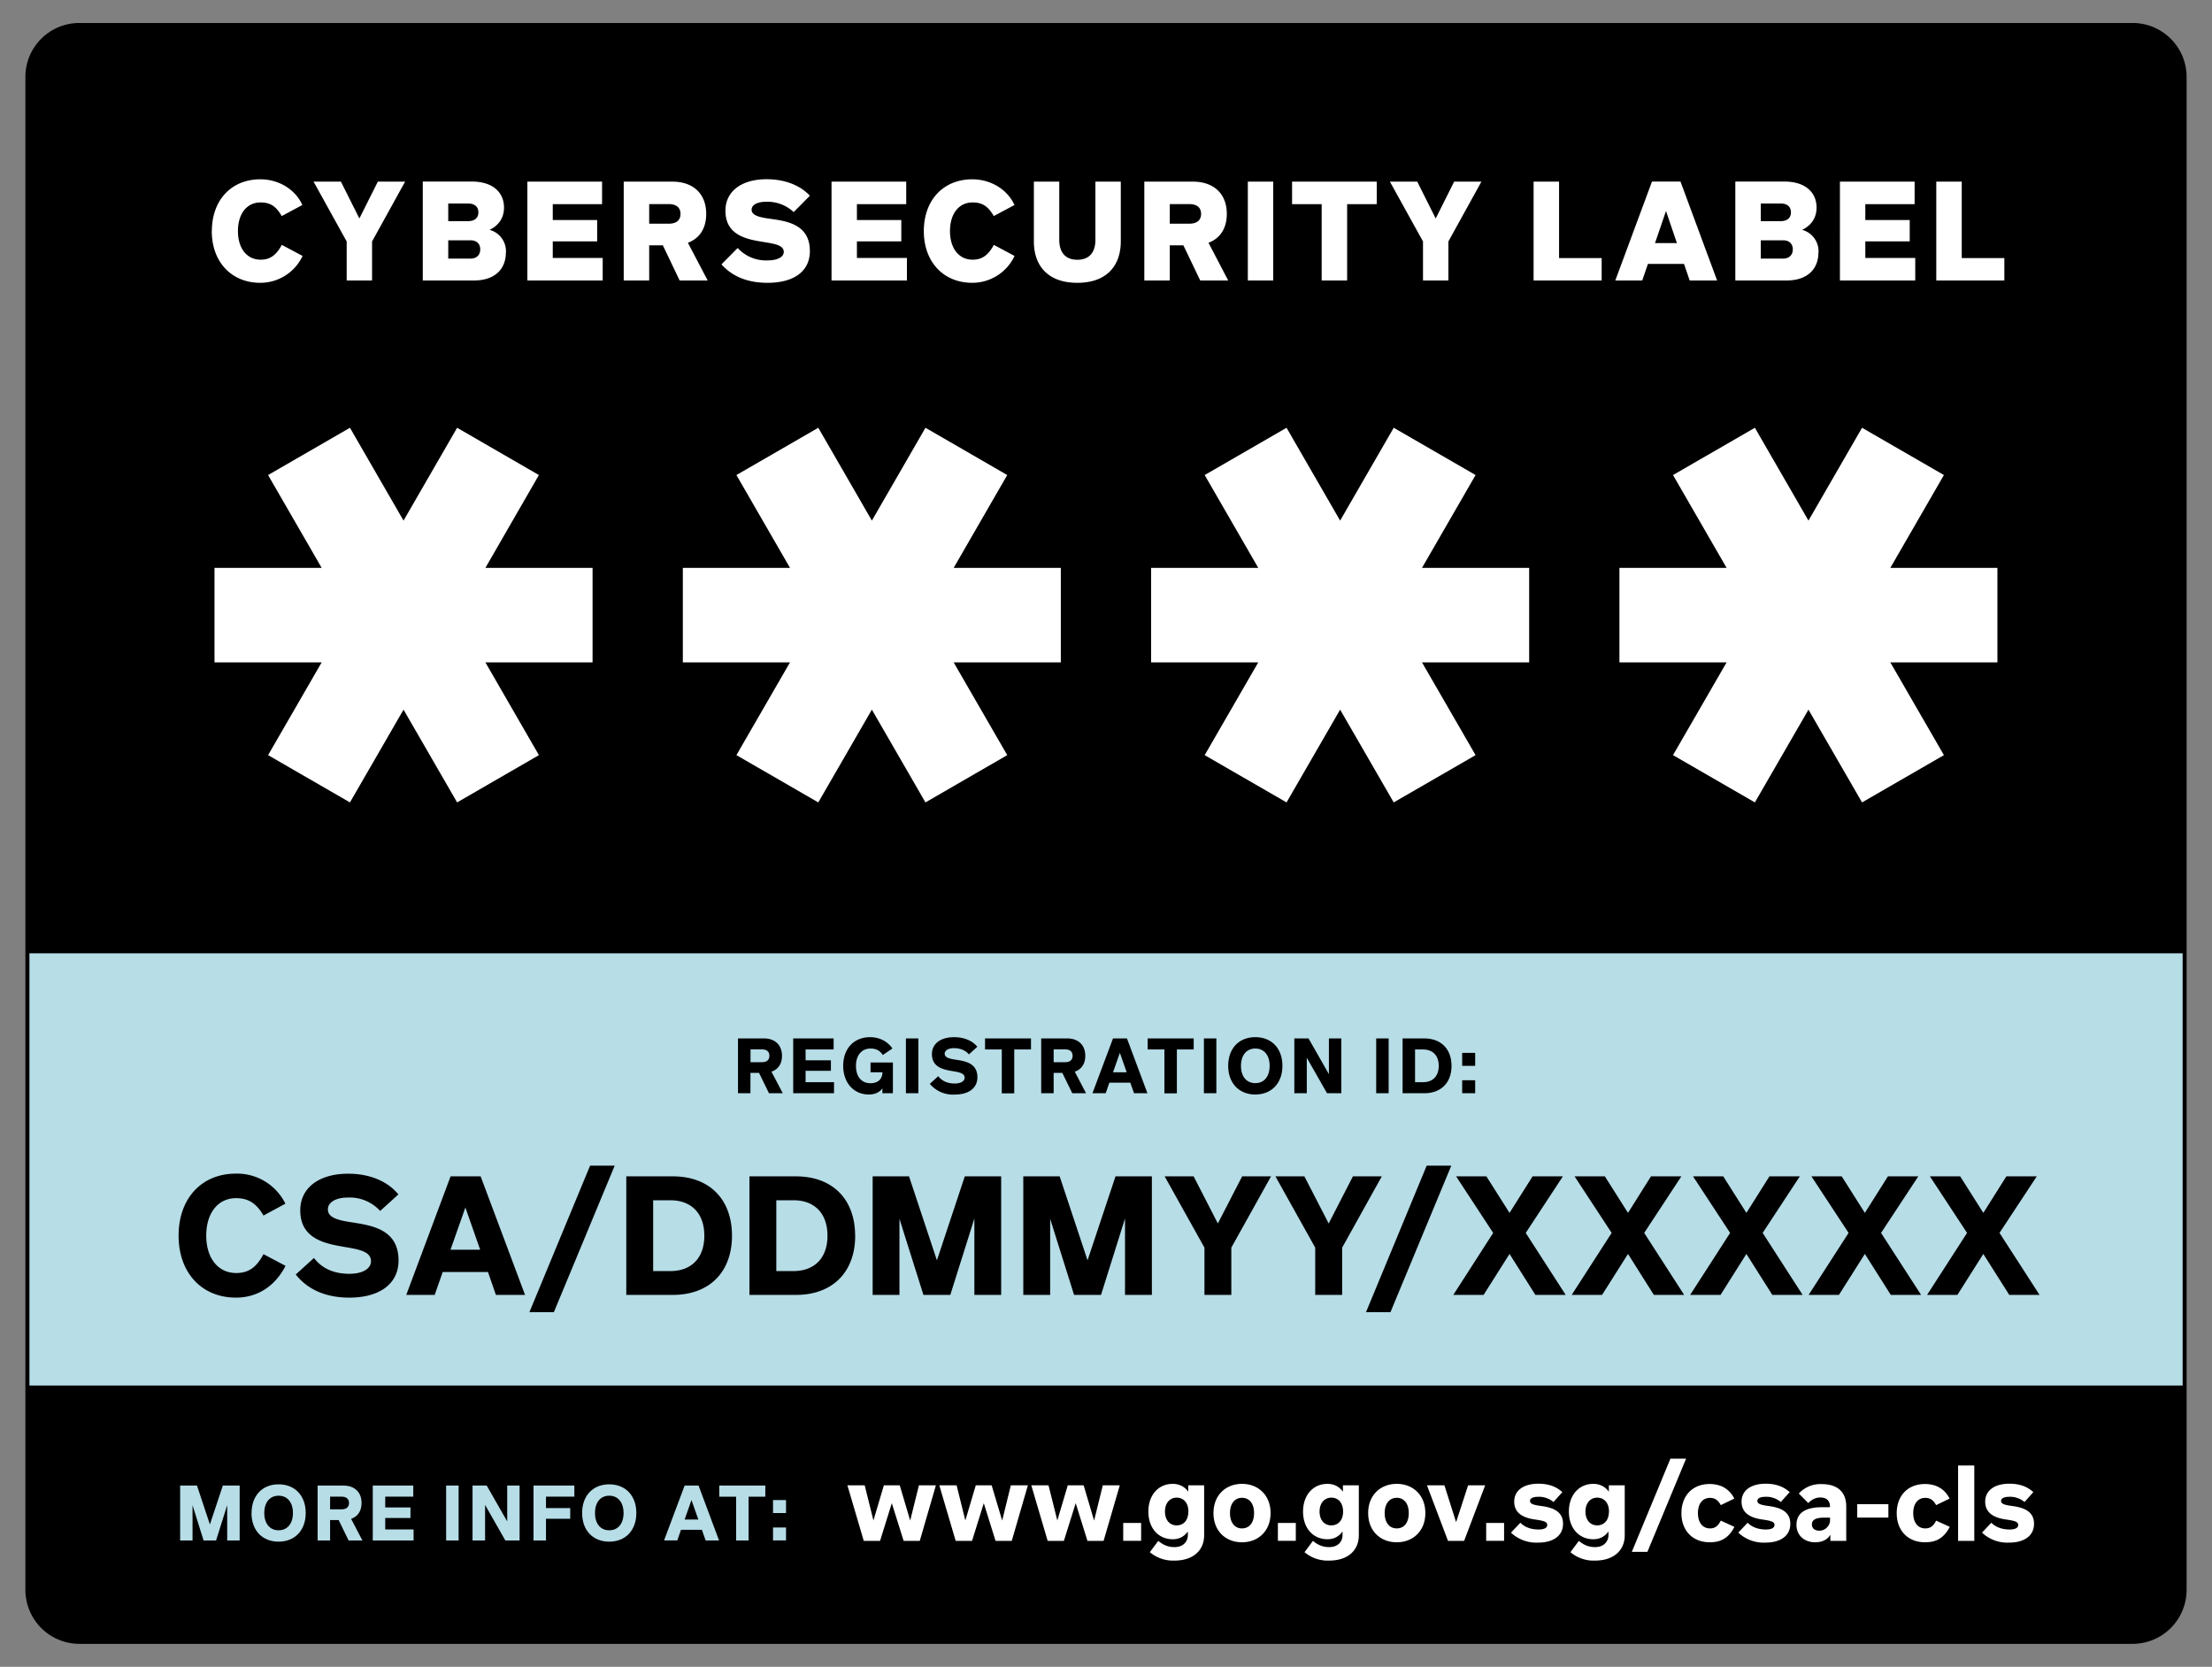<svg xmlns="http://www.w3.org/2000/svg" width="284" height="214" viewBox="0 0 284 214"><rect x="0" y="0" width="284" height="214" fill="#808080" stroke="none"/><path d="M273.8 211.05H10.2a6.94 6.94 0 0 1-6.94-6.94V9.88c0-3.83 3.1-6.93 6.94-6.93h263.6c3.83 0 6.94 3.1 6.94 6.93v194.23a6.94 6.94 0 0 1-6.94 6.94" class="cls-2"/><path fill="#b7dde7" d="M3.78 122.39h276.45v55.49H3.78zm26.99 75.39h-1.6v-4.54l-1.43 4.54h-1.6l-1.42-4.53v4.53h-1.59v-7.05h2.16l1.66 4.99 1.66-4.99h2.16v7.05zm1.53-3.53c0-2.21 1.36-3.68 3.47-3.68s3.48 1.47 3.48 3.68-1.37 3.68-3.48 3.68-3.48-1.46-3.48-3.68m5.32 0c0-1.37-.72-2.22-1.84-2.22s-1.84.85-1.84 2.22.72 2.22 1.84 2.22 1.84-.85 1.84-2.22m5.87.91h-1.1v2.62h-1.6v-7.05h3.31c1.41 0 2.33.82 2.33 2.24 0 1.05-.5 1.74-1.34 2.03l1.45 2.78h-1.77l-1.28-2.62Zm-1.1-1.38h1.48c.62 0 .95-.3.95-.81s-.33-.82-.95-.82h-1.48v1.63Zm5.48-3.05h5.2v1.42h-3.6v1.39h3.24v1.35h-3.24v1.47h3.64v1.42h-5.24v-7.05zm9.42 0h1.6v7.05h-1.6zm9.43 0v7.05h-1.83l-2.6-4.57v4.57h-1.61v-7.05h1.82l2.63 4.6v-4.6h1.59zm3.39 1.42v1.47h3.11v1.37H70.1v2.79h-1.6v-7.05h5.24v1.42H70.1zm4.64 2.1c0-2.21 1.37-3.68 3.48-3.68s3.48 1.47 3.48 3.68-1.37 3.68-3.48 3.68-3.48-1.46-3.48-3.68m5.32 0c0-1.37-.72-2.22-1.84-2.22s-1.83.85-1.83 2.22.7 2.22 1.83 2.22 1.84-.85 1.84-2.22m10.06 2.16h-2.69l-.47 1.36h-1.7l2.64-7.04h1.79l2.63 7.05H90.6l-.48-1.36Zm-.46-1.32-.88-2.5-.88 2.5h1.76Zm8.6-2.93h-2.15v5.62h-1.6v-5.62h-2.16v-1.43h5.91v1.43zm.99.43h1.67v1.67h-1.67v-1.67Zm0 3.52h1.67v1.66h-1.67v-1.66Z"/><path d="M22.93 158.64c0-4.75 2.93-7.96 7.35-7.96a6.9 6.9 0 0 1 6.36 3.86l-2.81 1.52c-.93-1.6-1.98-2.23-3.52-2.23-2.32 0-3.83 1.9-3.83 4.81s1.53 4.8 3.85 4.8c1.57 0 2.6-.72 3.5-2.42l2.83 1.5c-1.34 2.62-3.62 4.08-6.36 4.08-4.42 0-7.37-3.21-7.37-7.96m15.04 4.99 2.34-2.12c1.05 1.37 2.58 2.03 4.56 2.03 1.67 0 2.76-.65 2.76-1.61 0-1.24-1.49-1.51-3.23-1.81-2.57-.43-5.85-1-5.85-4.72 0-2.88 2.38-4.71 6.16-4.71 2.73 0 5.04.95 6.44 2.66l-2.34 2.12a5.29 5.29 0 0 0-4.14-1.72c-1.56 0-2.57.61-2.57 1.52 0 1.11 1.39 1.4 3.04 1.66 2.6.4 6.03.9 6.03 4.9 0 2.96-2.38 4.77-6.33 4.77-2.97 0-5.33-1.02-6.87-2.97m24.68-.32h-5.81l-1.03 2.94h-3.65l5.69-15.22h3.86l5.7 15.22h-3.74l-1.02-2.94Zm-1-2.86-1.9-5.42-1.91 5.42h3.8Zm14.11-10.79h3.16l-7.81 18.81h-3.14l7.79-18.81zm18.22 8.99c0 4.66-2.89 7.6-7.6 7.6h-5.97v-15.22h5.97c4.72 0 7.6 2.95 7.6 7.62m-3.55 0c0-2.84-1.64-4.55-4.37-4.55h-2.2v9.09h2.2c2.73 0 4.37-1.7 4.37-4.54m19.37 0c0 4.66-2.9 7.6-7.6 7.6h-5.98v-15.22h5.97c4.72 0 7.6 2.95 7.6 7.62m-3.55 0c0-2.84-1.64-4.55-4.36-4.55h-2.21v9.09h2.2c2.73 0 4.37-1.7 4.37-4.54m22.3 7.6h-3.44v-9.81l-3.09 9.81h-3.45l-3.08-9.77v9.77h-3.44v-15.22h4.67l3.58 10.78 3.58-10.78h4.67v15.22zm19.35 0h-3.45v-9.81l-3.08 9.81h-3.46l-3.07-9.77v9.77h-3.45v-15.22h4.67l3.58 10.78 3.59-10.78h4.67v15.22zm15.3-15.22-5.1 9.15v6.07h-3.45v-6.07l-5.11-9.15h3.72l3.11 6.05 3.12-6.05h3.71zm14.22 0-5.09 9.15v6.07h-3.46v-6.07l-5.11-9.15h3.72l3.12 6.05 3.11-6.05h3.71zm5.76-1.37h3.16l-7.81 18.81h-3.14l7.79-18.81zm13.96 16.59-3.32-5.26-3.33 5.26h-3.89l5.12-7.96-4.76-7.26h3.89l2.97 4.69 2.96-4.69h3.89l-4.77 7.26 5.13 7.96h-3.89zm15.21 0-3.32-5.26-3.33 5.26h-3.9l5.13-7.96-4.76-7.26h3.89l2.97 4.69 2.95-4.69h3.9l-4.77 7.26 5.13 7.96h-3.89zm15.21 0-3.33-5.26-3.32 5.26H217l5.13-7.96-4.76-7.26h3.88l2.97 4.69 2.96-4.69h3.9l-4.77 7.26 5.13 7.96h-3.89zm15.21 0-3.33-5.26-3.33 5.26h-3.89l5.13-7.96-4.77-7.26h3.89l2.97 4.69 2.96-4.69h3.9l-4.78 7.26 5.14 7.96h-3.89zm15.21 0-3.33-5.26-3.33 5.26h-3.89l5.13-7.96-4.77-7.26h3.89l2.97 4.69 2.96-4.69h3.9l-4.78 7.26 5.14 7.96h-3.89zM97.45 137.74h-1.1v2.62h-1.6v-7.04h3.32c1.4 0 2.33.82 2.33 2.24 0 1.05-.51 1.74-1.35 2.03l1.45 2.77h-1.77l-1.28-2.62Zm-1.1-1.37h1.49c.62 0 .94-.3.94-.82s-.32-.82-.94-.82h-1.48v1.64Zm5.49-3.05h5.19v1.42h-3.6v1.39h3.25v1.35h-3.25v1.46h3.65v1.42h-5.24v-7.04zm12.8 3.08v3.96h-1.35v-.63c-.33.48-.92.79-1.75.79-1.91 0-3.28-1.48-3.28-3.68 0-2.26 1.42-3.68 3.46-3.68 1.1 0 2.18.47 2.86 1.45l-1.23.84c-.4-.59-.88-.83-1.58-.83-1.08 0-1.87.79-1.87 2.22 0 1.42.73 2.23 1.86 2.23.87 0 1.51-.43 1.54-1.4h-1.53v-1.26h2.87Zm1.67-3.08h1.6v7.04h-1.6zm3.07 5.83 1.08-.98c.5.63 1.2.94 2.12.94.77 0 1.27-.3 1.27-.75 0-.57-.69-.7-1.5-.83-1.18-.2-2.7-.47-2.7-2.2 0-1.32 1.1-2.17 2.85-2.17 1.26 0 2.34.44 2.98 1.23l-1.08.98c-.4-.5-1.11-.8-1.92-.8-.72 0-1.19.29-1.19.71 0 .52.65.65 1.4.77 1.21.18 2.8.42 2.8 2.26 0 1.38-1.1 2.22-2.93 2.22a3.86 3.86 0 0 1-3.18-1.38m12.99-4.41h-2.15v5.63h-1.6v-5.63h-2.15v-1.42h5.9v1.42zm4.01 3h-1.1v2.62h-1.6v-7.04H137c1.42 0 2.34.82 2.34 2.24 0 1.05-.51 1.74-1.35 2.03l1.45 2.77h-1.77l-1.28-2.62Zm-1.1-1.37h1.48c.63 0 .95-.3.95-.82s-.32-.82-.95-.82h-1.48v1.64Zm9.84 2.63h-2.69l-.47 1.36h-1.7l2.64-7.04h1.79l2.63 7.04h-1.72l-.48-1.36Zm-.46-1.32-.88-2.51-.88 2.5h1.76Zm8.6-2.94h-2.16v5.63h-1.6v-5.63h-2.15v-1.42h5.91v1.42zm1.31-1.42h1.6v7.04h-1.6zm3.12 3.52c0-2.21 1.36-3.68 3.48-3.68s3.48 1.47 3.48 3.68-1.38 3.68-3.48 3.68-3.48-1.47-3.48-3.68m5.32 0c0-1.37-.72-2.22-1.84-2.22s-1.84.85-1.84 2.22.71 2.22 1.84 2.22 1.84-.85 1.84-2.22m9.2-3.52v7.04h-1.83l-2.6-4.56v4.56h-1.6v-7.04H168l2.62 4.59v-4.59h1.59zm4.48 0h1.6v7.04h-1.6zm9.67 3.52c0 2.16-1.33 3.52-3.52 3.52h-2.76v-7.04h2.76c2.19 0 3.52 1.37 3.52 3.53m-1.64 0c0-1.32-.76-2.11-2.02-2.11h-1.02v4.2h1.02c1.26 0 2.02-.78 2.02-2.1m3.01-1.66h1.67v1.66h-1.67v-1.66Zm0 3.51h1.67v1.67h-1.67v-1.67Z" class="cls-2"/><path fill="#fff" d="M76.08 72.91H62.32l6.87-11.92-10.5-6.07-6.88 11.92-6.88-11.92-10.51 6.07 6.88 11.92H27.54v12.13H41.3l-6.88 11.91 10.51 6.07 6.88-11.91 6.88 11.91 10.5-6.07-6.87-11.91h13.76V72.91zm60.12 0h-13.76l6.88-11.92-10.5-6.07-6.88 11.92-6.88-11.92-10.51 6.07 6.88 11.92H87.67v12.13h13.76l-6.88 11.91 10.51 6.07 6.88-11.91 6.88 11.91 10.5-6.07-6.88-11.91h13.76V72.91zm60.13 0h-13.76l6.88-11.92-10.51-6.07-6.88 11.92-6.88-11.92-10.51 6.07 6.88 11.92h-13.76v12.13h13.76l-6.88 11.91 10.51 6.07 6.88-11.91 6.88 11.91 10.51-6.07-6.88-11.91h13.76V72.91zm60.12 0H242.7l6.88-11.92-10.51-6.07-6.88 11.92-6.88-11.92-10.51 6.07 6.88 11.92h-13.76v12.13h13.76l-6.88 11.91 10.51 6.07 6.88-11.91 6.88 11.91 10.51-6.07-6.88-11.91h13.75V72.91zM27.2 29.67c0-3.97 2.5-6.65 6.22-6.65 2.38 0 4.5 1.3 5.4 3.3l-2.65 1.42c-.73-1.28-1.5-1.75-2.72-1.75-1.76 0-2.9 1.45-2.9 3.68s1.15 3.67 2.91 3.67c1.2 0 2-.56 2.72-1.9l2.67 1.42a6 6 0 0 1-5.43 3.45c-3.7 0-6.23-2.68-6.23-6.64m24.82-6.35L47.77 31v5.01h-3.26V31l-4.25-7.68h3.51l2.37 4.73 2.37-4.73h3.5zm12.94 9.08c0 2.19-1.46 3.61-4.09 3.61h-6.58v-12.7h6.31c2.62 0 4.12 1.34 4.12 3.35 0 1.32-.7 2.3-1.85 2.85a2.85 2.85 0 0 1 2.1 2.9m-7.4-4.02h2.56c.8 0 1.3-.4 1.3-1.13 0-.7-.48-1.13-1.28-1.13h-2.59v2.26Zm4.1 3.62c0-.71-.47-1.16-1.25-1.16h-2.86v2.35h2.85c.8 0 1.26-.47 1.26-1.2m6.05-8.68h9.59v2.89h-6.33v2.04h5.7v2.74h-5.7v2.13h6.41v2.89h-9.67V23.32zM85.1 31.5h-1.75v4.51h-3.27V23.32h6.25c2.63 0 4.34 1.52 4.34 4.14 0 1.89-.87 3.15-2.35 3.71l2.54 4.84h-3.6l-2.15-4.5Zm-1.75-2.78h2.49c1.03 0 1.53-.46 1.53-1.26 0-.78-.5-1.26-1.53-1.26h-2.49v2.52Zm9.28 5.22 2.08-2.1a4.92 4.92 0 0 0 3.87 1.59c1.24 0 2.05-.43 2.05-1.09 0-.84-1.12-1.03-2.47-1.25-2.17-.35-5.02-.8-5.02-4.04 0-2.47 2.04-4.04 5.29-4.04 2.3 0 4.29.76 5.55 2.12l-2.08 2.1a4.94 4.94 0 0 0-3.5-1.33c-1.16 0-1.9.4-1.9 1.02 0 .75 1.03.98 2.31 1.16 2.18.3 5.17.7 5.17 4.16 0 2.57-2.02 4.07-5.44 4.07-2.52 0-4.52-.8-5.91-2.37m14.13-10.62h9.59v2.89h-6.33v2.04h5.7v2.74h-5.7v2.13h6.42v2.89h-9.68V23.32zm11.85 6.35c0-3.97 2.5-6.65 6.22-6.65 2.38 0 4.51 1.3 5.42 3.3l-2.66 1.42c-.73-1.28-1.5-1.75-2.72-1.75-1.76 0-2.9 1.45-2.9 3.68s1.15 3.67 2.9 3.67c1.21 0 2-.56 2.73-1.9l2.66 1.42a6 6 0 0 1-5.42 3.45c-3.71 0-6.23-2.68-6.23-6.64m14.13 1.31v-7.66H136v7.47c0 1.54.72 2.56 2.32 2.56s2.32-1.02 2.32-2.56v-7.47h3.26v7.66c0 3.2-1.87 5.33-5.58 5.33s-5.58-2.12-5.58-5.33m19.2.52h-1.75v4.51h-3.27V23.32h6.24c2.64 0 4.35 1.52 4.35 4.14 0 1.89-.88 3.15-2.35 3.71l2.53 4.84h-3.59l-2.16-4.5Zm-1.75-2.78h2.48c1.03 0 1.54-.46 1.54-1.26 0-.78-.5-1.26-1.54-1.26h-2.48v2.52Zm10.02-5.4h3.26v12.69h-3.26zm16.55 2.89h-3.8v9.8h-3.27v-9.8h-3.8v-2.89h10.87v2.89zm13.44-2.89L185.96 31v5.01h-3.26V31l-4.25-7.68h3.51l2.37 4.73 2.37-4.73h3.5zm15.44 9.81v2.88h-8.74V23.32h3.27v9.81h5.47zm10.56.75h-4.62l-.73 2.13h-3.46l4.71-12.7h3.66l4.7 12.7h-3.52l-.73-2.13Zm-.9-2.67-1.4-4.12-1.41 4.12h2.8Zm18.17 1.19c0 2.19-1.46 3.61-4.09 3.61h-6.58v-12.7h6.31c2.62 0 4.12 1.34 4.12 3.35 0 1.32-.7 2.3-1.85 2.85a2.85 2.85 0 0 1 2.1 2.9m-7.4-4.02h2.56c.8 0 1.3-.4 1.3-1.13 0-.7-.47-1.13-1.28-1.13h-2.59v2.26Zm4.1 3.62c0-.71-.47-1.16-1.25-1.16h-2.86v2.35h2.86c.79 0 1.25-.47 1.25-1.2m6.05-8.68h9.59v2.89h-6.33v2.04h5.7v2.74h-5.7v2.13h6.41v2.89h-9.67V23.32zm21.11 9.81v2.88h-8.74V23.32h3.27v9.81h5.47zM120.16 190.7l-2.07 7.13h-2.07l-1.52-4.84-1.51 4.84h-2.09l-2.1-7.13h2.22l1.12 4.51 1.34-4.51h2.04l1.34 4.52 1.12-4.52h2.18zm11.81 0-2.07 7.13h-2.08l-1.51-4.84-1.51 4.84h-2.1l-2.1-7.13h2.22l1.12 4.51 1.34-4.51h2.04l1.35 4.52 1.11-4.52h2.19zm11.8 0-2.08 7.13h-2.07l-1.51-4.84-1.52 4.84h-2.08l-2.1-7.13h2.21l1.13 4.51 1.34-4.51h2.04l1.34 4.52 1.12-4.52h2.18zm.44 4.83h2.3v2.29h-2.3zm10.39-4.83v6.4c0 1.99-1.45 3.26-3.8 3.26a4.62 4.62 0 0 1-3.17-1.08l1.08-1.45c.62.52 1.27.8 2.07.8 1.21 0 1.73-.78 1.73-1.55v-.46c-.35.5-.96 1-1.93 1-1.87 0-3.14-1.44-3.14-3.55s1.27-3.56 3.13-3.56c.99 0 1.64.5 1.99 1.01v-.82h2.03Zm-2.02 3.37c0-1.16-.65-1.79-1.51-1.79-.88 0-1.5.7-1.5 1.79s.62 1.77 1.5 1.77c.86 0 1.5-.62 1.5-1.77m3.23.19c0-2.32 1.6-3.75 3.66-3.75s3.67 1.43 3.67 3.75-1.6 3.75-3.67 3.75-3.66-1.42-3.66-3.75m5.21 0c0-1.21-.6-1.96-1.55-1.96-.94 0-1.54.75-1.54 1.96 0 1.22.6 1.97 1.54 1.97.95 0 1.55-.75 1.55-1.97m3.06 1.27h2.3v2.29h-2.3zm10.39-4.83v6.4c0 1.99-1.45 3.26-3.8 3.26a4.6 4.6 0 0 1-3.17-1.08l1.08-1.45c.62.52 1.27.8 2.07.8 1.22 0 1.73-.78 1.73-1.55v-.46c-.35.5-.96 1-1.93 1-1.87 0-3.14-1.44-3.14-3.55s1.27-3.56 3.14-3.56c.98 0 1.63.5 1.98 1.01v-.82h2.04Zm-2.02 3.37c0-1.16-.66-1.79-1.5-1.79-.9 0-1.52.7-1.52 1.79s.62 1.77 1.51 1.77c.85 0 1.51-.62 1.51-1.77m3.22.19c0-2.32 1.6-3.75 3.67-3.75s3.67 1.43 3.67 3.75-1.6 3.75-3.67 3.75-3.67-1.42-3.67-3.75m5.21 0c0-1.21-.6-1.96-1.54-1.96s-1.55.75-1.55 1.96c0 1.22.6 1.97 1.55 1.97s1.54-.75 1.54-1.97m9.81-3.56-2.7 7.13h-2.07l-2.7-7.13h2.24l1.5 4.73 1.54-4.73h2.19zm.13 4.83h2.3v2.29h-2.3zm3.19 1.24 1.2-1.27c.53.55 1.33.87 2.35.87.7 0 1.1-.21 1.1-.58 0-.42-.45-.54-1.54-.7-1.63-.22-2.7-.87-2.7-2.3 0-1.43 1.2-2.3 3.1-2.3 1.32 0 2.3.37 3.08 1.08l-1.14 1.27a2.87 2.87 0 0 0-1.95-.67c-.61 0-1.06.16-1.06.53 0 .4.49.53 1.57.67 1.38.2 2.67.69 2.67 2.26 0 1.63-1.38 2.42-3.17 2.42a4.75 4.75 0 0 1-3.52-1.28m14.61-6.07v6.4c0 1.99-1.46 3.26-3.8 3.26a4.6 4.6 0 0 1-3.17-1.08l1.08-1.45c.61.52 1.27.8 2.07.8 1.21 0 1.73-.78 1.73-1.55v-.46c-.35.5-.96 1-1.93 1-1.87 0-3.15-1.44-3.15-3.55s1.28-3.56 3.14-3.56c.98 0 1.64.5 1.99 1.01v-.82h2.03Zm-2.02 3.37c0-1.16-.66-1.79-1.51-1.79-.89 0-1.51.7-1.51 1.79s.62 1.77 1.51 1.77c.85 0 1.5-.62 1.5-1.77m7.9-6.8h2.01l-4.97 11.97h-2l4.96-11.97zm1.41 7.01c0-2.26 1.44-3.75 3.62-3.75 1.07 0 2.39.35 3.17 1.87l-1.74.84c-.36-.68-.8-.93-1.38-.93-1 0-1.55.8-1.55 1.96 0 1.22.61 1.96 1.55 1.96.6 0 1.02-.27 1.38-1l1.75.8c-.83 1.63-1.97 1.98-3.17 1.98-2.17 0-3.63-1.48-3.63-3.73m7.3 2.49 1.2-1.27c.53.55 1.34.87 2.35.87.7 0 1.1-.21 1.1-.58 0-.42-.45-.54-1.53-.7-1.63-.22-2.7-.87-2.7-2.3 0-1.43 1.2-2.3 3.1-2.3 1.3 0 2.29.37 3.08 1.08l-1.14 1.27a2.87 2.87 0 0 0-1.96-.67c-.6 0-1.05.16-1.05.53 0 .4.49.53 1.56.67 1.38.2 2.67.69 2.67 2.26 0 1.63-1.37 2.42-3.17 2.42a4.75 4.75 0 0 1-3.51-1.28m13.86-3.32v4.38H235v-.8c-.31.58-.97.98-1.97.98-1.3 0-2.38-.83-2.38-2.24 0-1.5 1.12-2.26 3.27-2.26h1.03v-.08c0-.8-.48-1.17-1.24-1.17-.63 0-1.16.3-1.54.72l-1.22-1.23a3.75 3.75 0 0 1 2.92-1.21c1.99 0 3.17.95 3.17 2.9m-2.08 1.41h-.83c-.92 0-1.5.25-1.5.85 0 .53.37.82.96.82.81 0 1.37-.7 1.37-1.32v-.35Zm3.49-1.73h4v1.72h-4zm5.07 1.16c0-2.26 1.44-3.75 3.62-3.75 1.08 0 2.39.35 3.17 1.87l-1.73.84c-.37-.68-.8-.93-1.39-.93-1 0-1.55.8-1.55 1.96 0 1.22.61 1.96 1.55 1.96.6 0 1.03-.27 1.39-1l1.75.8c-.84 1.63-1.97 1.98-3.18 1.98-2.16 0-3.63-1.48-3.63-3.73m7.88-6.13h2.08v9.68h-2.08zm3.07 8.62 1.2-1.27c.53.55 1.34.87 2.35.87.7 0 1.1-.21 1.1-.58 0-.42-.45-.54-1.54-.7-1.62-.22-2.7-.87-2.7-2.3 0-1.43 1.21-2.3 3.1-2.3 1.32 0 2.3.37 3.08 1.08l-1.13 1.27a2.88 2.88 0 0 0-1.96-.67c-.6 0-1.05.16-1.05.53 0 .4.48.53 1.56.67 1.38.2 2.67.69 2.67 2.26 0 1.63-1.38 2.42-3.17 2.42a4.75 4.75 0 0 1-3.51-1.28"/></svg>